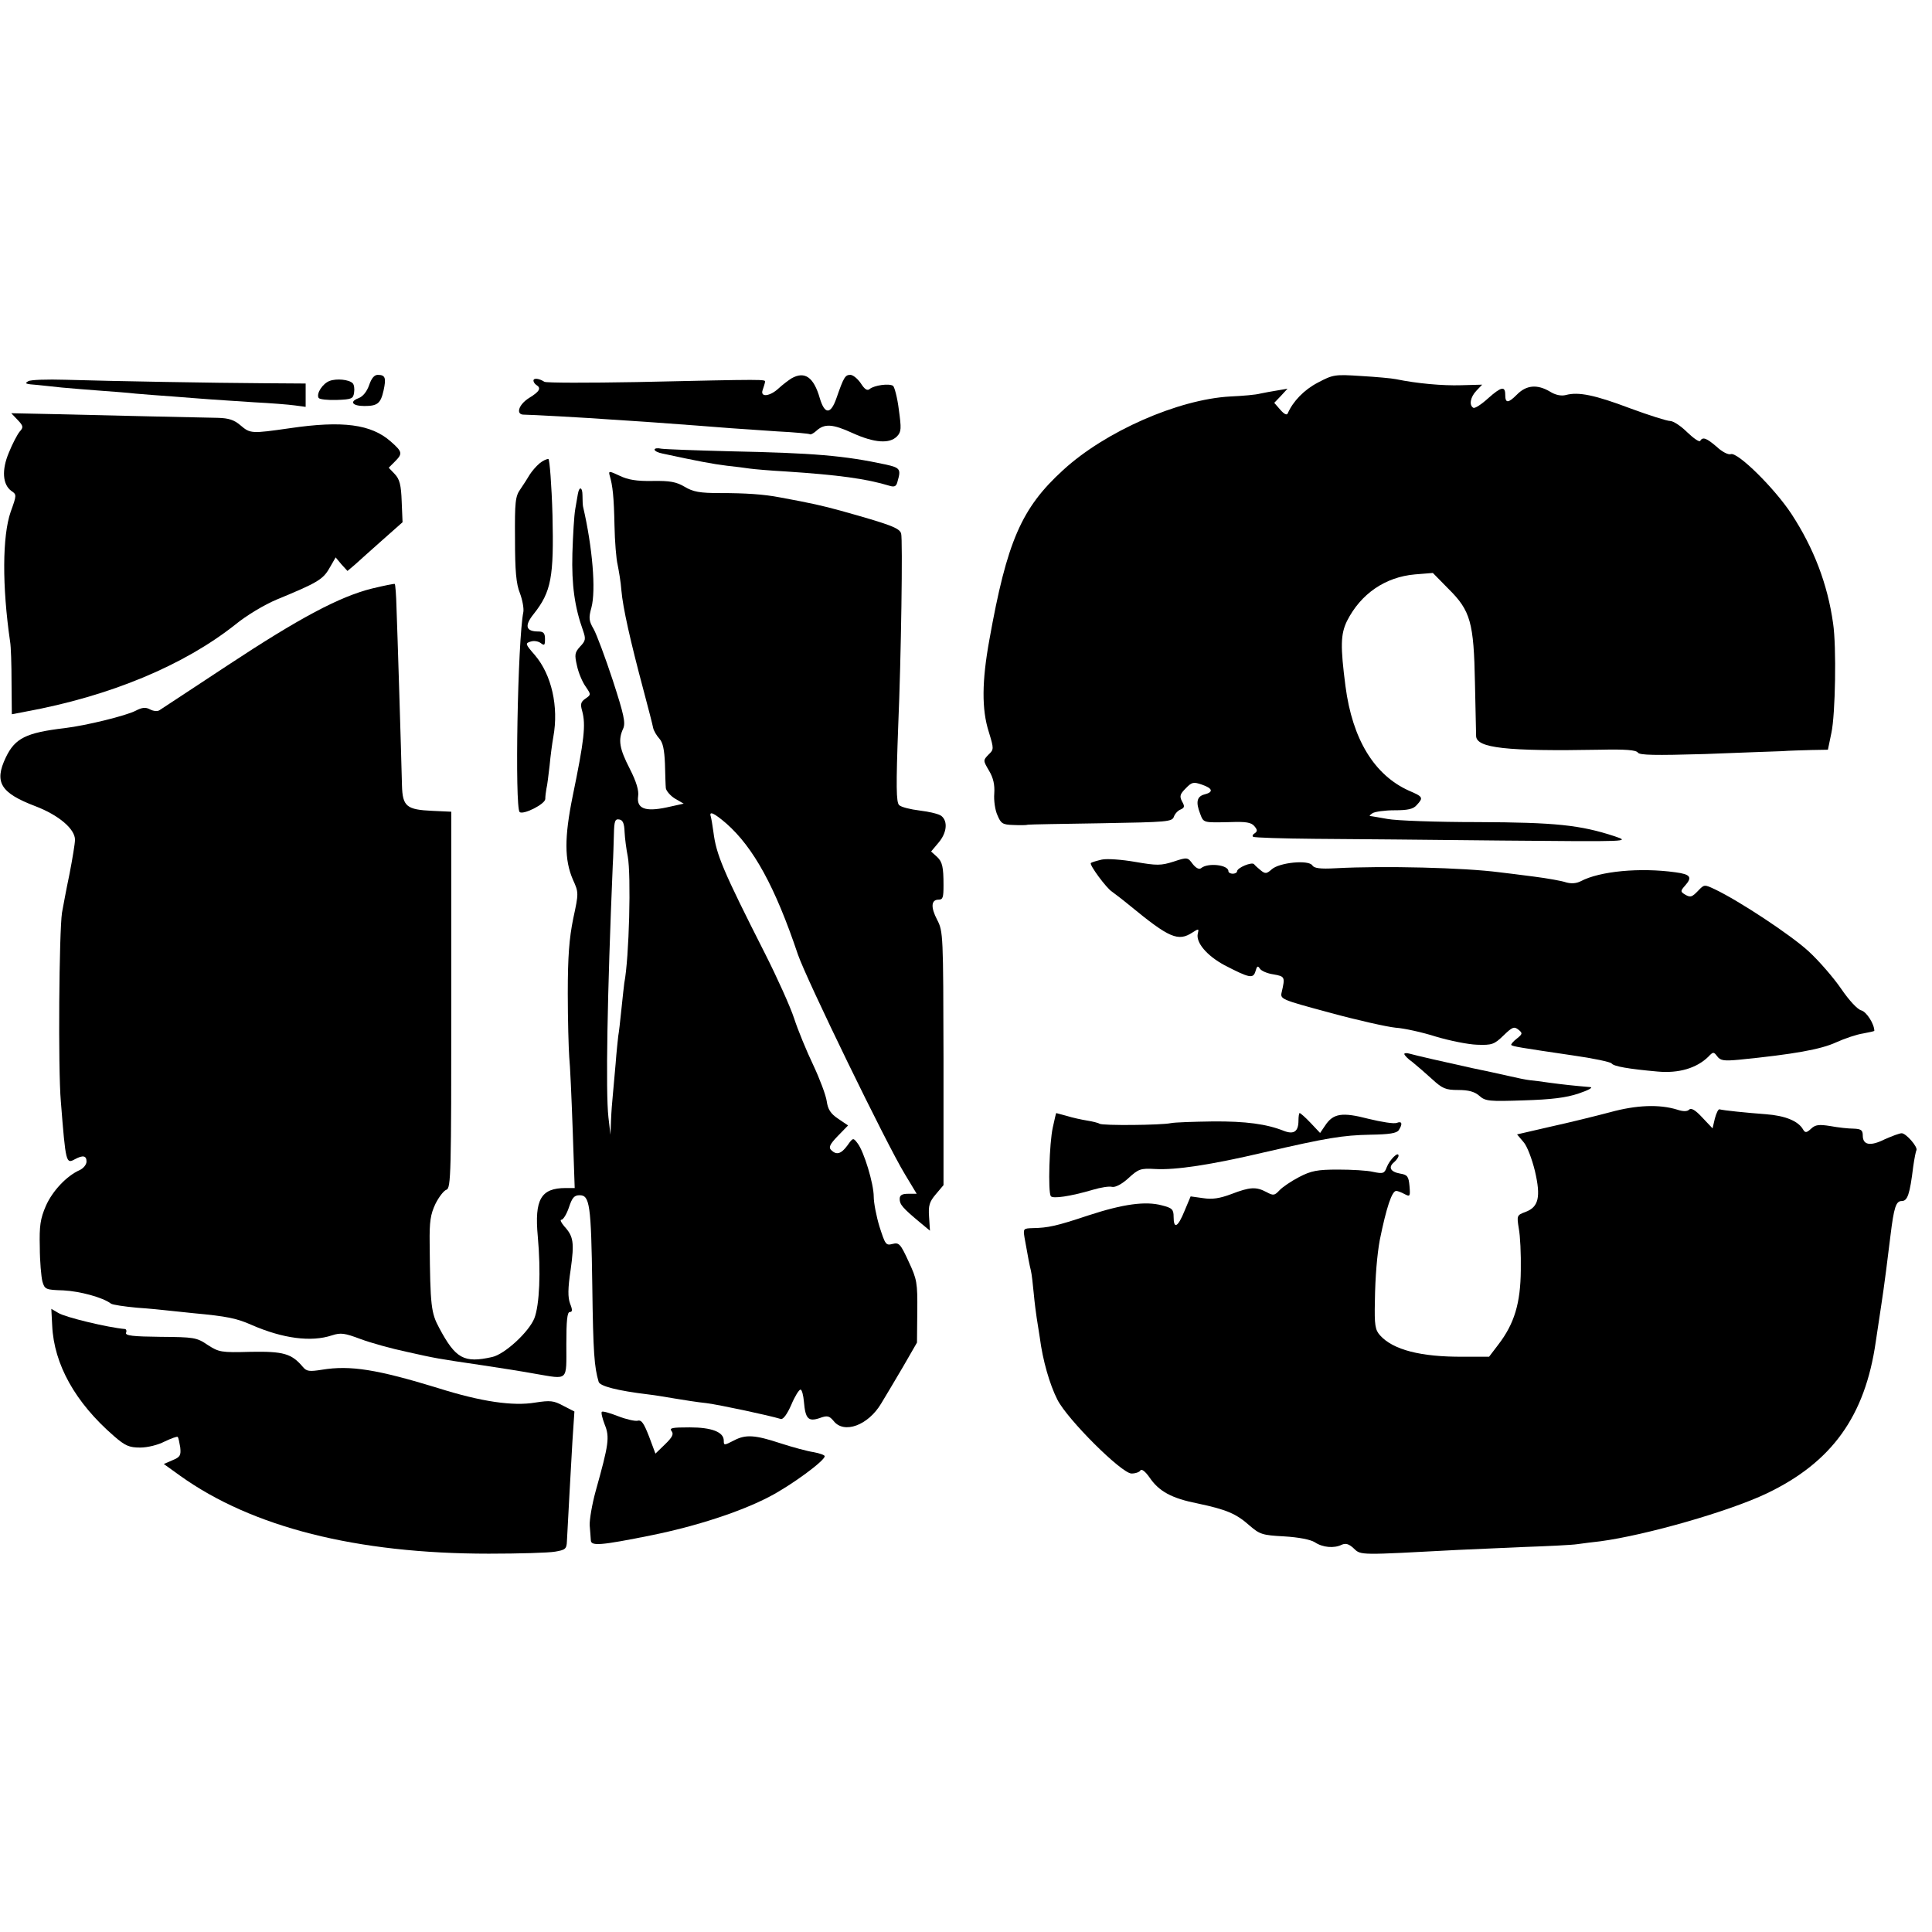<?xml version="1.0" standalone="no"?>
<!DOCTYPE svg PUBLIC "-//W3C//DTD SVG 20010904//EN"
 "http://www.w3.org/TR/2001/REC-SVG-20010904/DTD/svg10.dtd">
<svg version="1.0" xmlns="http://www.w3.org/2000/svg"
 width="670pt" height="670pt" viewBox="0 0 670 670"
 preserveAspectRatio="xMidYMid meet">
<g transform="translate(0,670) scale(0.1,-0.1)"
fill="#000000" stroke="none">
<path d="M1280 5364 c-8 -22 -21 -39 -37 -45 -32 -12 -21 -27 21 -27 45 0 56
9 66 53 10 45 6 55 -20 55 -12 0 -22 -12 -30 -36z"/>
<path d="M2745 5388 c-11 -7 -31 -22 -45 -35 -30 -28 -65 -32 -55 -5 3 9 7 21
8 27 2 10 10 10 -445 0 -169 -3 -313 -3 -320 1 -19 12 -38 14 -38 4 0 -5 5
-12 10 -15 18 -11 11 -23 -25 -45 -37 -23 -48 -59 -17 -58 20 0 206 -10 302
-17 36 -2 103 -7 150 -10 110 -8 203 -15 265 -20 28 -2 100 -7 160 -11 61 -3
112 -8 114 -10 2 -2 12 3 21 11 29 27 57 25 127 -7 75 -34 128 -38 154 -11 15
16 15 27 6 93 -5 41 -15 78 -20 82 -14 9 -65 2 -81 -11 -8 -7 -17 -2 -31 20
-11 16 -27 29 -36 29 -18 0 -23 -8 -48 -80 -20 -58 -41 -58 -58 -1 -21 73 -52
95 -98 69z"/>
<path d="M4570 5373 c-48 -25 -86 -65 -104 -106 -3 -8 -12 -4 -26 12 l-21 24
23 24 23 25 -35 -6 c-19 -3 -46 -8 -60 -11 -14 -4 -60 -8 -104 -10 -180 -10
-433 -121 -579 -255 -145 -132 -195 -248 -256 -589 -26 -143 -27 -241 -2 -319
18 -59 18 -61 -1 -79 -19 -20 -19 -20 2 -56 15 -25 20 -49 18 -79 -2 -24 3
-58 11 -75 12 -29 18 -33 55 -34 22 -1 45 -1 51 1 5 1 120 3 254 5 230 4 246
5 252 23 4 11 15 22 24 25 13 6 14 11 4 28 -9 18 -7 25 13 45 21 22 27 23 56
13 38 -13 41 -26 9 -34 -26 -7 -31 -26 -15 -67 12 -32 10 -31 104 -29 55 2 73
-1 84 -14 11 -13 11 -18 1 -25 -7 -4 -9 -10 -5 -12 5 -3 101 -6 214 -7 113 -1
405 -3 650 -6 444 -4 445 -4 389 15 -119 39 -205 48 -474 49 -143 0 -284 5
-314 11 -29 5 -56 10 -60 10 -3 0 1 5 9 10 8 5 42 10 76 10 46 0 65 4 77 18
24 26 22 29 -27 50 -120 54 -196 178 -220 362 -18 139 -17 180 5 226 48 95
133 153 236 162 l62 5 54 -55 c77 -76 88 -117 92 -326 2 -92 4 -175 4 -185 2
-41 104 -53 430 -47 88 2 125 -1 131 -10 6 -9 59 -10 231 -5 123 5 244 9 269
10 25 2 71 3 102 4 l57 1 12 58 c14 64 18 300 6 380 -19 136 -67 261 -144 379
-59 90 -188 217 -211 208 -8 -3 -30 8 -48 25 -36 31 -49 36 -58 21 -3 -5 -23
9 -45 30 -21 21 -48 39 -59 39 -11 0 -74 20 -139 44 -122 46 -179 58 -223 46
-16 -4 -36 0 -55 12 -44 26 -82 23 -115 -11 -30 -30 -40 -30 -40 0 0 31 -14
28 -59 -12 -23 -21 -47 -37 -52 -33 -15 9 -10 37 11 59 l20 21 -73 -2 c-65 -2
-153 6 -226 21 -14 3 -69 8 -121 11 -91 6 -97 5 -150 -23z"/>
<path d="M98 5378 c-14 -8 -10 -10 32 -13 14 -2 52 -5 85 -9 33 -3 94 -8 135
-11 41 -3 95 -7 120 -10 25 -2 83 -7 130 -10 47 -4 105 -8 130 -10 25 -2 92
-6 150 -10 58 -3 122 -8 143 -11 l37 -5 0 41 0 40 -147 1 c-171 1 -515 7 -685
12 -65 2 -123 0 -130 -5z"/>
<path d="M1143 5379 c-24 -9 -47 -44 -38 -59 3 -5 32 -8 63 -7 52 2 57 4 60
26 2 13 0 27 -5 32 -13 13 -56 17 -80 8z"/>
<path d="M61 5244 c20 -21 21 -26 7 -41 -8 -10 -25 -42 -37 -72 -26 -61 -22
-112 9 -134 18 -12 18 -14 -3 -72 -29 -84 -30 -257 -2 -450 3 -16 5 -80 5
-141 l1 -111 47 9 c295 54 550 161 728 302 39 32 101 69 144 87 138 57 160 69
182 108 l22 38 20 -24 21 -23 26 22 c14 13 57 51 95 85 l70 62 -3 72 c-2 57
-7 77 -24 95 l-21 22 21 21 c28 28 27 34 -14 70 -68 60 -167 73 -350 46 -133
-19 -137 -19 -171 10 -22 19 -41 25 -79 26 -59 1 -369 8 -573 13 l-143 3 22
-23z"/>
<path d="M2270 5141 c0 -5 12 -11 28 -14 125 -27 174 -36 222 -42 30 -3 66 -8
80 -10 14 -2 70 -7 125 -10 182 -12 279 -25 361 -50 17 -5 23 -1 27 17 12 41
8 46 -41 57 -144 31 -249 40 -542 46 -118 3 -225 7 -237 9 -13 3 -23 1 -23 -3z"/>
<path d="M1871 5093 c-12 -10 -27 -28 -34 -39 -7 -12 -21 -34 -32 -50 -18 -25
-20 -44 -19 -173 0 -111 4 -156 17 -188 9 -24 14 -53 12 -65 -20 -99 -30 -677
-13 -694 12 -11 88 27 89 45 0 9 2 25 4 36 3 11 7 47 11 80 3 33 9 78 13 100
19 104 -6 215 -64 283 -34 39 -34 41 -15 47 12 4 27 1 35 -5 13 -10 15 -8 15
14 0 20 -5 26 -23 26 -44 0 -49 20 -16 61 61 77 70 128 65 342 -3 106 -10 193
-14 195 -5 1 -19 -5 -31 -15z"/>
<path d="M2114 5052 c11 -36 15 -77 17 -174 1 -55 6 -117 11 -137 4 -20 11
-60 13 -89 5 -59 31 -175 77 -347 16 -60 31 -118 33 -129 2 -10 12 -27 22 -38
12 -13 17 -39 19 -86 1 -37 2 -75 3 -85 1 -9 15 -26 31 -36 l31 -18 -59 -13
c-75 -16 -105 -4 -99 39 3 19 -6 50 -29 95 -36 70 -41 100 -23 139 9 20 3 48
-36 168 -26 79 -56 159 -66 177 -17 29 -18 39 -8 75 16 60 4 208 -29 350 -1 4
-2 21 -2 39 0 29 -11 33 -16 5 -1 -7 -5 -30 -9 -52 -4 -22 -8 -91 -10 -154 -3
-110 8 -187 37 -268 10 -29 9 -35 -10 -55 -19 -21 -20 -28 -11 -67 5 -24 19
-57 30 -72 19 -28 19 -28 -1 -42 -16 -11 -18 -19 -11 -43 13 -48 7 -101 -33
-295 -29 -143 -29 -221 1 -290 20 -44 20 -46 1 -134 -14 -69 -19 -131 -19
-260 0 -93 3 -192 5 -220 3 -27 8 -141 12 -252 l7 -203 -31 0 c-86 0 -109 -39
-97 -168 11 -122 6 -238 -12 -284 -19 -47 -102 -124 -146 -134 -98 -22 -127
-6 -184 101 -28 52 -31 76 -33 293 -1 76 3 101 20 137 12 24 29 46 38 49 16 5
17 55 17 658 l0 653 -65 3 c-90 4 -104 15 -106 88 -3 123 -16 542 -19 617 -1
43 -4 80 -6 82 -2 1 -38 -6 -79 -16 -112 -28 -250 -101 -500 -266 -124 -82
-231 -152 -237 -156 -7 -5 -22 -3 -33 3 -15 8 -27 7 -50 -5 -33 -17 -170 -51
-245 -60 -135 -16 -173 -35 -205 -102 -41 -86 -18 -123 103 -169 81 -31 137
-79 137 -116 0 -14 -9 -67 -19 -119 -11 -52 -22 -112 -26 -134 -10 -66 -14
-542 -4 -655 17 -215 18 -217 49 -200 28 15 40 12 40 -8 0 -11 -11 -24 -24
-30 -45 -20 -94 -72 -117 -124 -19 -44 -23 -69 -21 -143 0 -49 5 -103 9 -119
8 -28 12 -29 73 -31 57 -3 136 -24 165 -46 6 -4 46 -10 89 -14 44 -3 93 -8
110 -10 17 -2 56 -6 86 -9 119 -11 151 -18 203 -41 108 -47 206 -60 278 -36
31 10 44 8 100 -13 35 -13 107 -33 159 -44 103 -23 102 -23 265 -47 61 -9 142
-22 180 -29 118 -20 109 -28 109 102 0 82 3 112 12 112 9 0 10 7 1 29 -8 22
-8 52 2 118 13 94 10 115 -22 150 -11 13 -16 23 -10 23 6 0 18 19 26 43 11 33
18 42 37 42 35 0 40 -31 44 -315 3 -232 7 -281 22 -332 4 -15 65 -31 174 -44
19 -2 60 -9 90 -14 30 -5 80 -13 110 -16 46 -6 215 -42 258 -55 8 -2 22 17 36
49 12 29 27 53 32 53 5 0 10 -20 12 -43 5 -58 15 -69 54 -56 27 10 34 8 49
-10 36 -46 120 -15 165 61 14 23 48 80 75 126 l49 85 1 107 c1 101 -1 112 -30
174 -28 61 -33 67 -56 61 -23 -6 -25 -2 -45 60 -11 36 -20 83 -20 104 0 45
-34 157 -56 185 -15 20 -16 20 -35 -7 -22 -30 -38 -35 -57 -16 -9 9 -4 20 23
48 l36 37 -34 23 c-27 18 -36 33 -40 61 -3 21 -24 77 -47 126 -23 48 -53 121
-66 161 -13 40 -59 142 -101 225 -147 290 -169 343 -179 422 -3 22 -7 46 -9
53 -7 21 11 13 54 -24 94 -83 169 -219 248 -454 29 -85 308 -659 371 -762 l41
-68 -30 0 c-21 0 -29 -5 -29 -18 0 -19 10 -31 70 -81 l35 -29 -3 47 c-3 40 1
53 23 79 l27 32 0 439 c-1 428 -1 441 -22 481 -23 44 -21 70 5 70 15 0 17 8
17 50 0 63 -4 81 -22 98 l-21 19 26 31 c28 33 33 73 10 92 -8 7 -42 15 -75 19
-33 4 -65 12 -72 19 -10 10 -11 64 -3 277 10 232 16 647 10 665 -6 19 -38 31
-210 79 -62 17 -101 26 -210 46 -57 11 -120 15 -207 15 -71 0 -94 4 -124 22
-29 17 -51 21 -111 20 -55 -1 -85 4 -114 18 -36 17 -39 17 -35 2z m52 -1237
c1 -22 6 -60 11 -85 12 -64 5 -352 -12 -439 -1 -9 -6 -50 -10 -91 -4 -41 -9
-83 -11 -93 -1 -10 -6 -53 -9 -95 -4 -42 -8 -93 -10 -112 -2 -19 -5 -57 -6
-85 l-2 -50 -7 60 c-10 89 -4 426 15 875 2 30 3 79 4 108 1 45 4 53 19 50 12
-2 17 -14 18 -43z"/>
<path d="M3821 3719 c-17 -4 -35 -9 -38 -12 -6 -6 54 -87 73 -99 7 -5 36 -27
64 -50 135 -111 166 -124 215 -92 22 14 23 14 19 -3 -8 -31 31 -77 92 -110 87
-45 100 -48 108 -21 5 18 8 20 15 9 5 -8 26 -17 47 -20 40 -7 41 -9 29 -61 -6
-25 -4 -26 167 -72 95 -26 198 -49 228 -52 30 -2 93 -16 140 -31 47 -14 111
-27 142 -28 52 -2 60 1 92 32 31 30 37 32 52 20 15 -12 14 -15 -6 -31 -13 -10
-21 -20 -19 -22 5 -5 30 -9 213 -36 71 -10 132 -23 135 -28 7 -10 58 -19 159
-28 74 -7 136 12 176 51 17 18 19 18 31 2 11 -15 23 -17 76 -12 191 19 284 36
336 60 31 14 73 28 94 31 22 4 39 8 39 9 0 24 -27 66 -45 71 -13 3 -42 34 -70
75 -26 38 -77 97 -113 130 -62 57 -241 175 -325 215 -36 17 -37 17 -57 -4 -23
-24 -28 -26 -50 -12 -12 8 -12 11 3 28 27 30 20 40 -33 47 -122 17 -262 4
-328 -31 -16 -8 -33 -9 -51 -4 -14 5 -64 14 -111 20 -47 6 -101 13 -120 15
-122 16 -401 23 -568 14 -54 -3 -75 0 -81 10 -13 20 -115 10 -141 -14 -17 -15
-22 -16 -37 -4 -10 8 -21 18 -24 22 -7 9 -59 -12 -59 -25 0 -4 -7 -8 -15 -8
-8 0 -15 4 -15 9 0 22 -72 30 -95 10 -7 -5 -18 1 -29 15 -17 23 -18 24 -66 8
-44 -14 -58 -14 -133 -1 -46 8 -98 12 -116 8z"/>
<path d="M4870 3045 c0 -4 12 -17 28 -28 15 -12 46 -39 68 -59 36 -33 47 -38
91 -38 36 0 57 -6 73 -20 21 -19 34 -20 154 -16 96 3 147 9 191 24 33 11 51
21 40 22 -59 5 -95 9 -140 15 -27 4 -59 8 -70 9 -11 1 -45 8 -75 15 -30 7 -86
19 -125 27 -96 21 -196 44 -217 50 -10 3 -18 2 -18 -1z"/>
<path d="M5584 2843 c-49 -13 -142 -36 -206 -50 l-117 -27 22 -26 c13 -14 30
-60 40 -101 21 -90 13 -125 -33 -142 -30 -11 -30 -13 -23 -57 5 -25 8 -90 7
-145 -1 -114 -22 -185 -78 -258 l-32 -42 -90 0 c-147 -1 -243 24 -288 74 -17
19 -20 35 -18 119 1 85 8 163 17 212 23 113 42 170 57 170 5 0 18 -5 29 -11
19 -10 20 -8 17 28 -3 33 -7 39 -32 43 -34 6 -43 22 -21 40 8 7 15 17 15 22 0
17 -31 -14 -41 -40 -8 -22 -13 -23 -47 -16 -20 5 -75 8 -122 8 -71 0 -93 -4
-135 -26 -27 -14 -58 -35 -68 -46 -17 -18 -21 -19 -45 -6 -36 19 -57 18 -122
-7 -40 -15 -66 -19 -98 -14 l-43 6 -21 -50 c-23 -57 -38 -65 -38 -21 0 26 -5
31 -41 40 -56 15 -133 5 -255 -35 -111 -37 -139 -43 -193 -44 -32 -1 -33 -2
-28 -33 13 -73 17 -94 22 -114 3 -12 7 -48 10 -80 3 -33 8 -70 10 -83 2 -13 7
-45 11 -70 10 -78 34 -162 61 -215 35 -69 223 -256 257 -256 14 0 28 5 31 11
4 6 17 -4 31 -24 33 -49 77 -73 168 -91 99 -21 133 -35 180 -77 35 -30 44 -33
119 -37 51 -3 91 -11 106 -20 28 -19 68 -22 94 -9 14 6 25 3 42 -13 25 -24 19
-23 360 -5 39 2 140 6 225 10 85 3 171 7 190 10 19 3 55 7 80 10 157 21 445
103 577 166 226 108 341 268 378 526 9 59 18 119 20 133 7 43 25 183 31 235
12 98 19 120 39 120 20 0 28 22 40 120 4 28 9 53 11 56 6 11 -36 59 -51 59 -8
0 -34 -10 -59 -21 -50 -25 -76 -20 -76 13 0 19 -6 23 -32 24 -18 0 -54 4 -81
9 -38 6 -51 5 -66 -9 -16 -15 -21 -15 -28 -3 -17 30 -63 48 -129 53 -67 5
-146 13 -161 17 -4 1 -11 -13 -16 -32 l-8 -34 -36 38 c-23 25 -38 34 -45 27
-7 -7 -21 -7 -42 0 -62 19 -141 16 -232 -9z"/>
<path d="M3651 2790 c-12 -54 -17 -223 -7 -238 6 -10 68 -1 146 22 27 8 57 13
67 10 11 -2 33 9 56 30 35 32 42 35 93 32 71 -4 192 14 379 58 217 50 270 59
368 61 65 1 91 5 98 16 14 22 11 32 -7 25 -9 -4 -53 3 -98 14 -92 24 -123 19
-151 -24 l-17 -25 -33 35 c-18 19 -35 34 -38 34 -2 0 -4 -12 -4 -26 0 -38 -16
-49 -50 -36 -60 24 -133 34 -248 33 -66 -1 -131 -3 -145 -6 -34 -7 -236 -9
-247 -2 -4 3 -24 8 -43 11 -19 3 -51 10 -70 16 -19 5 -36 10 -37 10 -1 0 -6
-23 -12 -50z"/>
<path d="M181 2103 c6 -134 80 -267 214 -383 39 -34 53 -40 91 -40 26 0 62 9
85 21 23 11 43 18 45 16 3 -2 6 -19 9 -36 3 -28 0 -34 -27 -45 l-30 -13 57
-41 c249 -178 611 -270 1070 -270 105 0 208 3 230 7 35 6 40 9 41 36 4 84 14
252 19 345 l7 105 -39 20 c-33 18 -45 19 -97 11 -77 -13 -187 3 -336 50 -212
65 -305 80 -403 64 -44 -7 -54 -6 -67 10 -39 46 -67 54 -181 52 -103 -3 -110
-1 -149 24 -38 26 -48 27 -164 28 -94 1 -122 4 -119 14 3 6 1 12 -3 13 -59 5
-209 41 -232 56 l-24 14 3 -58z"/>
<path d="M2087 1804 c-3 -3 2 -23 10 -44 18 -44 14 -69 -31 -230 -13 -47 -22
-101 -21 -120 2 -19 3 -42 4 -52 1 -20 33 -18 211 18 153 31 308 81 409 134
75 39 191 124 191 140 0 4 -17 10 -38 14 -21 3 -73 17 -116 31 -88 29 -120 31
-160 10 -35 -18 -36 -18 -36 -1 0 30 -42 46 -118 46 -61 0 -72 -2 -63 -13 8
-10 3 -21 -23 -46 l-33 -32 -22 59 c-18 46 -26 59 -40 55 -9 -2 -40 5 -68 16
-28 11 -53 18 -56 15z"/>
</g>
</svg>
